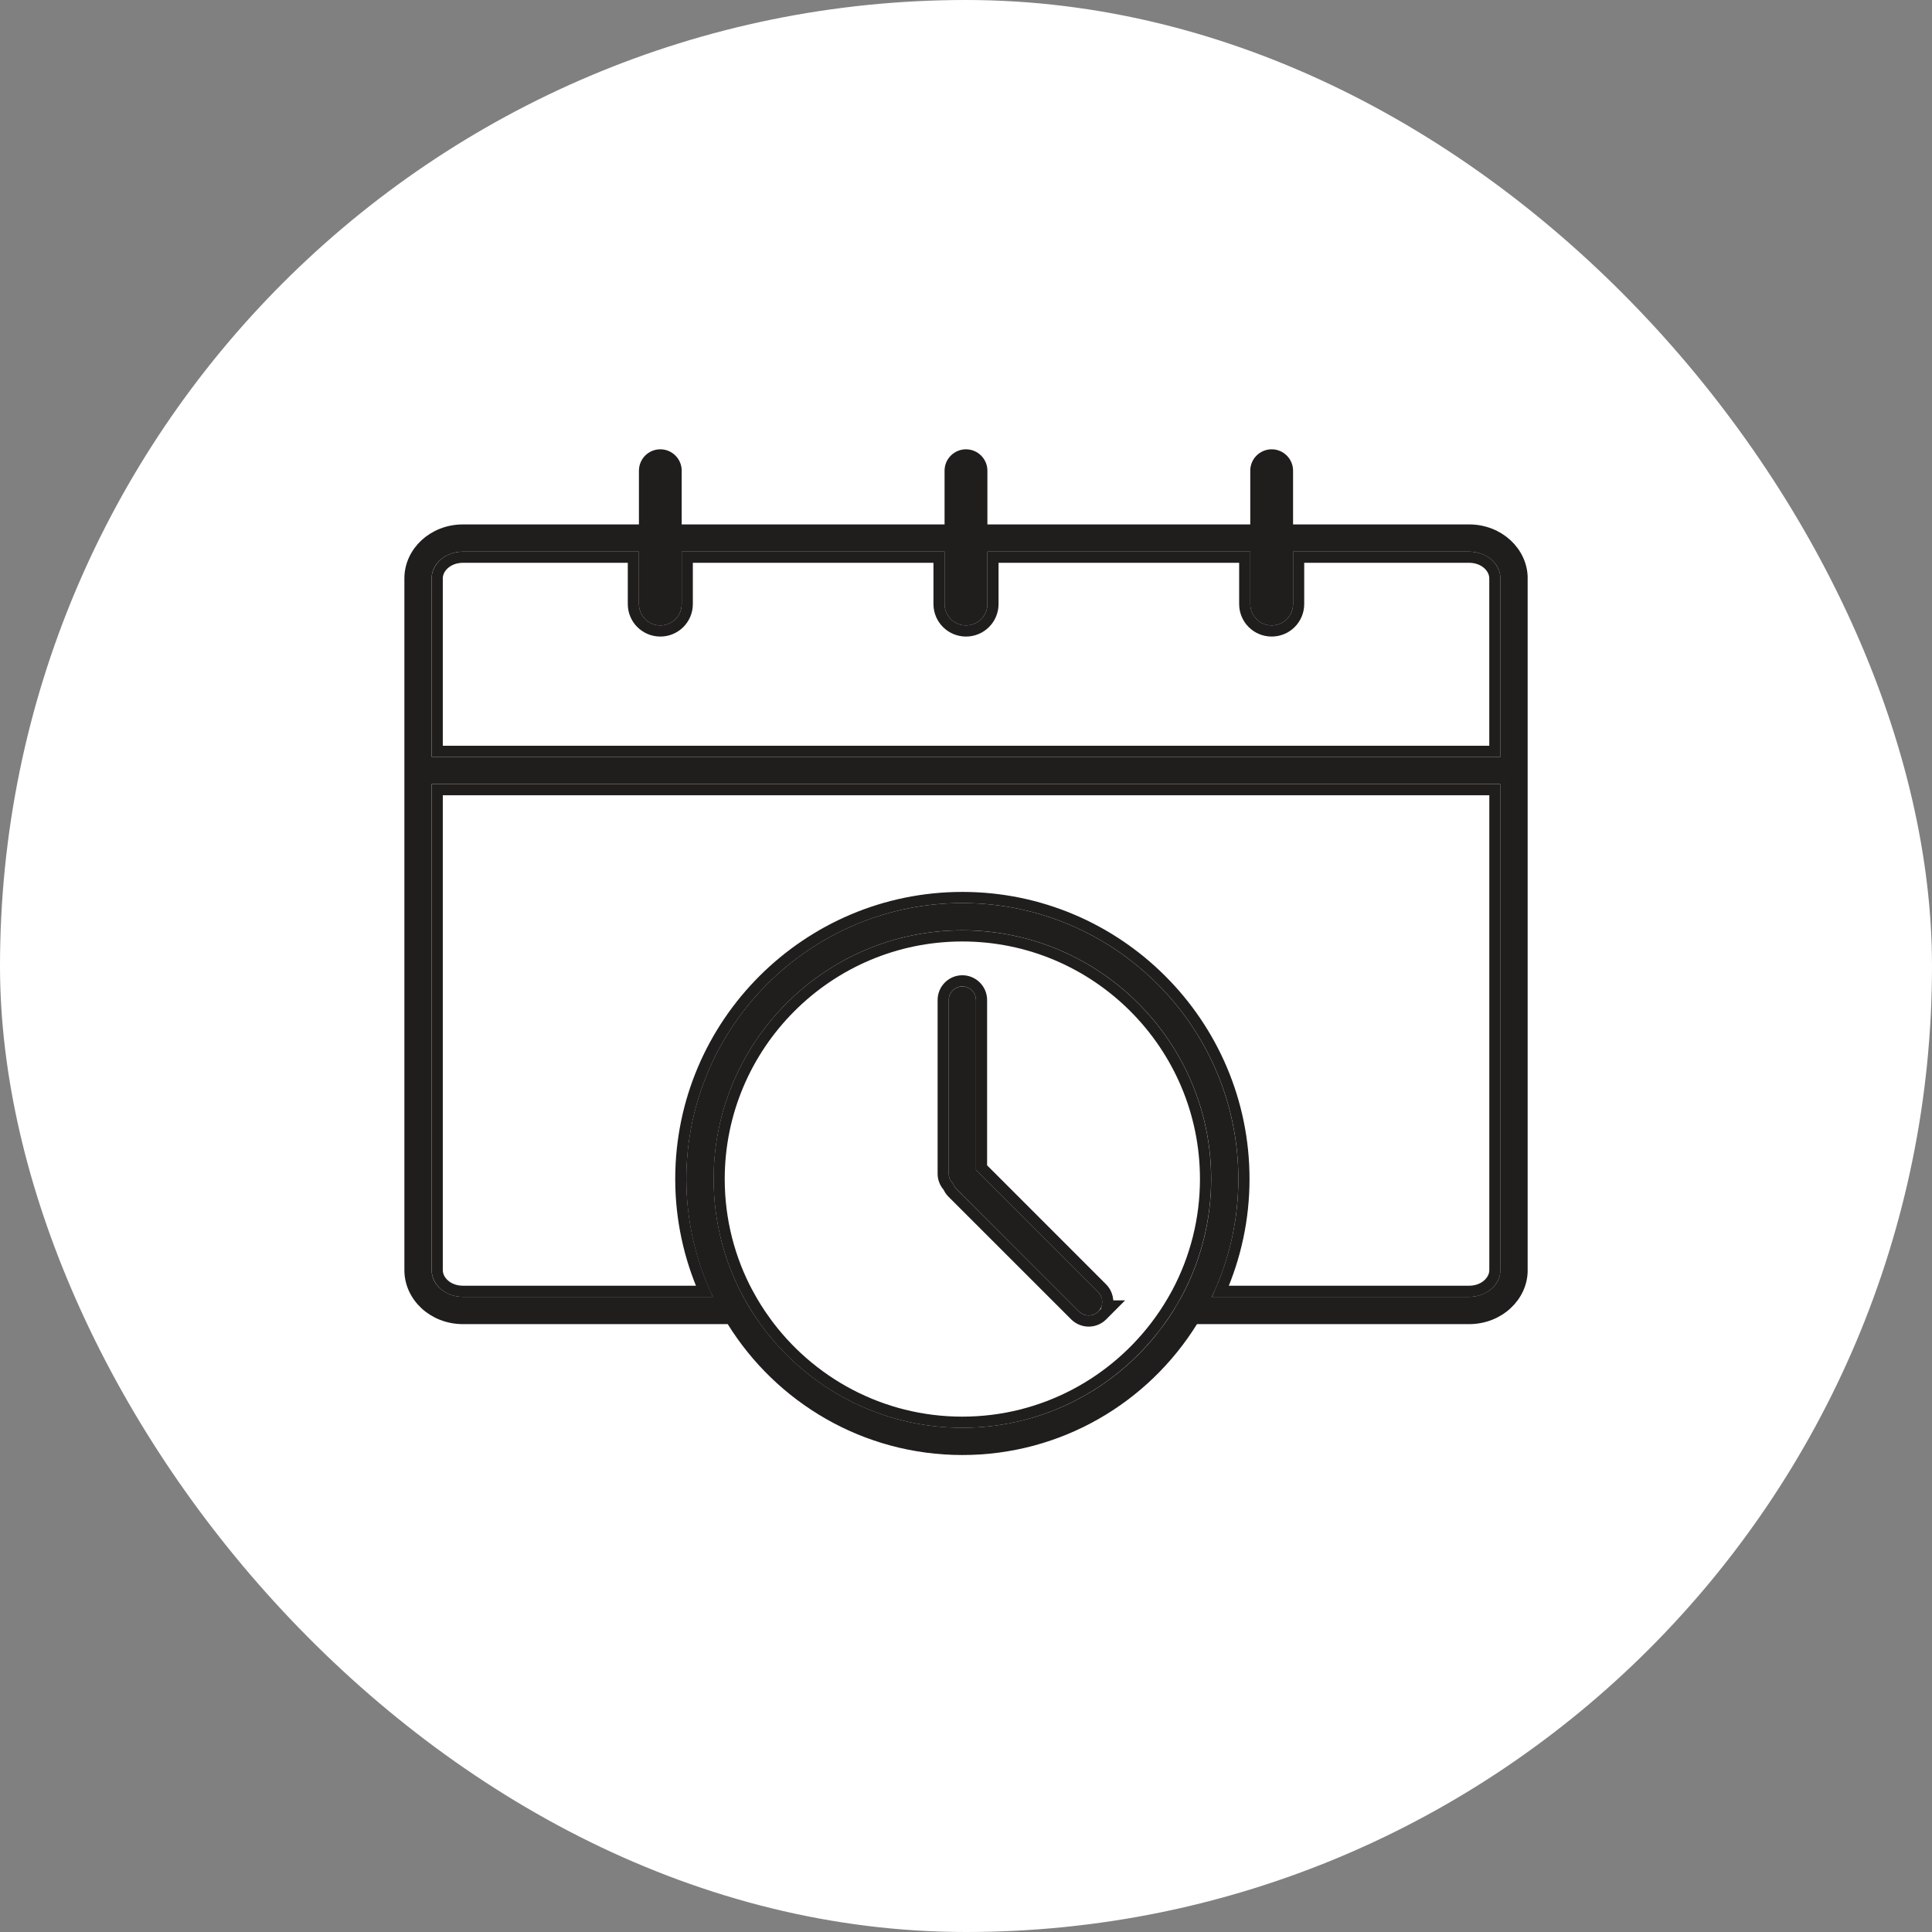 <svg width="52" height="52" viewBox="0 0 52 52" fill="none" xmlns="http://www.w3.org/2000/svg">
<rect x="0" y="0" width="52" height="52" fill="#808080" stroke="none"/>
<rect width="52" height="52" rx="26" fill="white"/>
<g clip-path="url(#clip0_235_12)">
<path d="M12.459 14.998H17.047V16.258C17.047 16.659 17.371 16.983 17.773 16.983C18.174 16.983 18.498 16.659 18.498 16.258V14.998H25.274V16.258C25.274 16.659 25.599 16.983 26 16.983C26.401 16.983 26.726 16.659 26.726 16.258V14.998H33.502V16.258C33.502 16.659 33.826 16.983 34.227 16.983C34.629 16.983 34.953 16.659 34.953 16.258V14.998H39.542C39.947 14.998 40.234 15.275 40.234 15.567V20.222H11.768V15.567C11.768 15.275 12.055 14.998 12.459 14.998Z" stroke="#201D1D" stroke-width="0.3"/>
<path d="M25.901 25.19C29.51 25.19 32.447 28.125 32.447 31.734C32.447 32.833 32.173 33.87 31.692 34.781L31.663 34.834C31.529 35.082 31.378 35.322 31.213 35.55C30.023 37.201 28.085 38.279 25.9 38.279C23.716 38.279 21.778 37.203 20.588 35.551V35.55C20.423 35.322 20.273 35.082 20.138 34.833H20.137C19.639 33.91 19.356 32.854 19.356 31.734C19.357 28.126 22.293 25.19 25.901 25.19ZM25.901 26.399C25.617 26.399 25.386 26.631 25.386 26.915V31.591C25.386 31.728 25.441 31.849 25.524 31.94C25.549 31.995 25.581 32.05 25.629 32.098L28.542 35.01L28.936 35.404C29.037 35.505 29.171 35.556 29.302 35.556C29.433 35.556 29.565 35.506 29.666 35.406L29.922 35.149H29.805C29.826 35.049 29.817 34.945 29.779 34.85C29.754 34.785 29.716 34.726 29.665 34.675L26.418 31.427V26.915C26.418 26.631 26.186 26.399 25.901 26.399Z" stroke="#201D1D" stroke-width="0.3"/>
<path d="M40.235 21.255V34.185C40.235 34.478 39.947 34.755 39.543 34.755H32.849C33.253 33.829 33.481 32.807 33.481 31.733C33.481 27.556 30.081 24.156 25.902 24.156C21.724 24.156 18.324 27.555 18.324 31.733C18.324 32.807 18.552 33.829 18.957 34.755H12.459C12.054 34.755 11.768 34.478 11.768 34.185V21.255H40.235Z" stroke="#201D1D" stroke-width="0.3"/>
<path d="M34.227 12.243C34.462 12.243 34.653 12.434 34.653 12.669V14.265H39.543C40.34 14.265 40.968 14.86 40.968 15.567V34.186C40.968 34.893 40.34 35.488 39.543 35.489H32.135L32.09 35.559C30.805 37.63 28.513 39.012 25.902 39.012C23.292 39.012 20.999 37.63 19.714 35.559L19.67 35.489H12.459C11.661 35.489 11.034 34.893 11.034 34.186V15.567C11.034 14.86 11.662 14.265 12.459 14.265H17.347V12.669C17.347 12.434 17.537 12.243 17.773 12.243C18.008 12.244 18.198 12.434 18.198 12.669V14.265H25.573V12.669C25.573 12.434 25.765 12.243 26 12.243C26.235 12.244 26.426 12.434 26.426 12.669V14.265H33.801V12.669C33.801 12.434 33.991 12.244 34.227 12.243ZM25.903 24.889C22.129 24.889 19.058 27.959 19.058 31.734C19.058 32.906 19.354 34.011 19.875 34.977C20.015 35.237 20.174 35.487 20.347 35.726C21.59 37.451 23.616 38.578 25.902 38.578H25.904C28.047 38.578 29.962 37.588 31.218 36.042L31.46 35.726C31.546 35.607 31.629 35.484 31.707 35.36L31.931 34.977C32.452 34.011 32.749 32.906 32.749 31.734C32.749 27.96 29.678 24.889 25.903 24.889ZM11.467 34.186C11.467 34.687 11.935 35.055 12.459 35.055H19.423L19.321 34.841C18.874 33.898 18.622 32.845 18.622 31.734C18.622 27.722 21.888 24.456 25.901 24.456C29.914 24.456 33.179 27.721 33.18 31.734C33.18 32.845 32.929 33.898 32.481 34.841L32.38 35.055H39.542C40.067 35.055 40.533 34.687 40.533 34.186V20.954H11.467V34.186ZM12.459 14.697C11.934 14.697 11.467 15.066 11.467 15.567V20.522H40.533V15.567C40.533 15.066 40.065 14.698 39.542 14.697H34.653V16.258C34.653 16.494 34.462 16.684 34.227 16.684C33.991 16.684 33.801 16.493 33.801 16.258V14.697H26.426V16.258C26.426 16.493 26.235 16.684 26 16.684C25.765 16.684 25.573 16.494 25.573 16.258V14.697H18.198V16.258C18.198 16.493 18.008 16.684 17.773 16.684C17.537 16.684 17.347 16.494 17.347 16.258V14.697H12.459Z" fill="#201D1D" stroke="#201D1D" stroke-width="0.3"/>
<path d="M25.902 26.7C26.021 26.7 26.119 26.796 26.119 26.915V31.551L26.163 31.595L29.454 34.887L29.459 34.892C29.478 34.912 29.493 34.935 29.503 34.96V34.961C29.534 35.038 29.518 35.129 29.455 35.193C29.413 35.234 29.358 35.256 29.302 35.256C29.246 35.256 29.191 35.234 29.148 35.192L25.841 31.884L25.814 31.849C25.805 31.836 25.798 31.821 25.792 31.805L25.78 31.771L25.753 31.746C25.712 31.708 25.686 31.653 25.686 31.591V26.915C25.687 26.796 25.783 26.7 25.902 26.7Z" fill="#201D1D" stroke="#201D1D" stroke-width="0.3"/>
</g>
<defs>
<clipPath id="clip0_235_12">
<rect width="30.233" height="27.069" fill="white" transform="translate(10.884 12.093)"/>
</clipPath>
</defs>
</svg>

